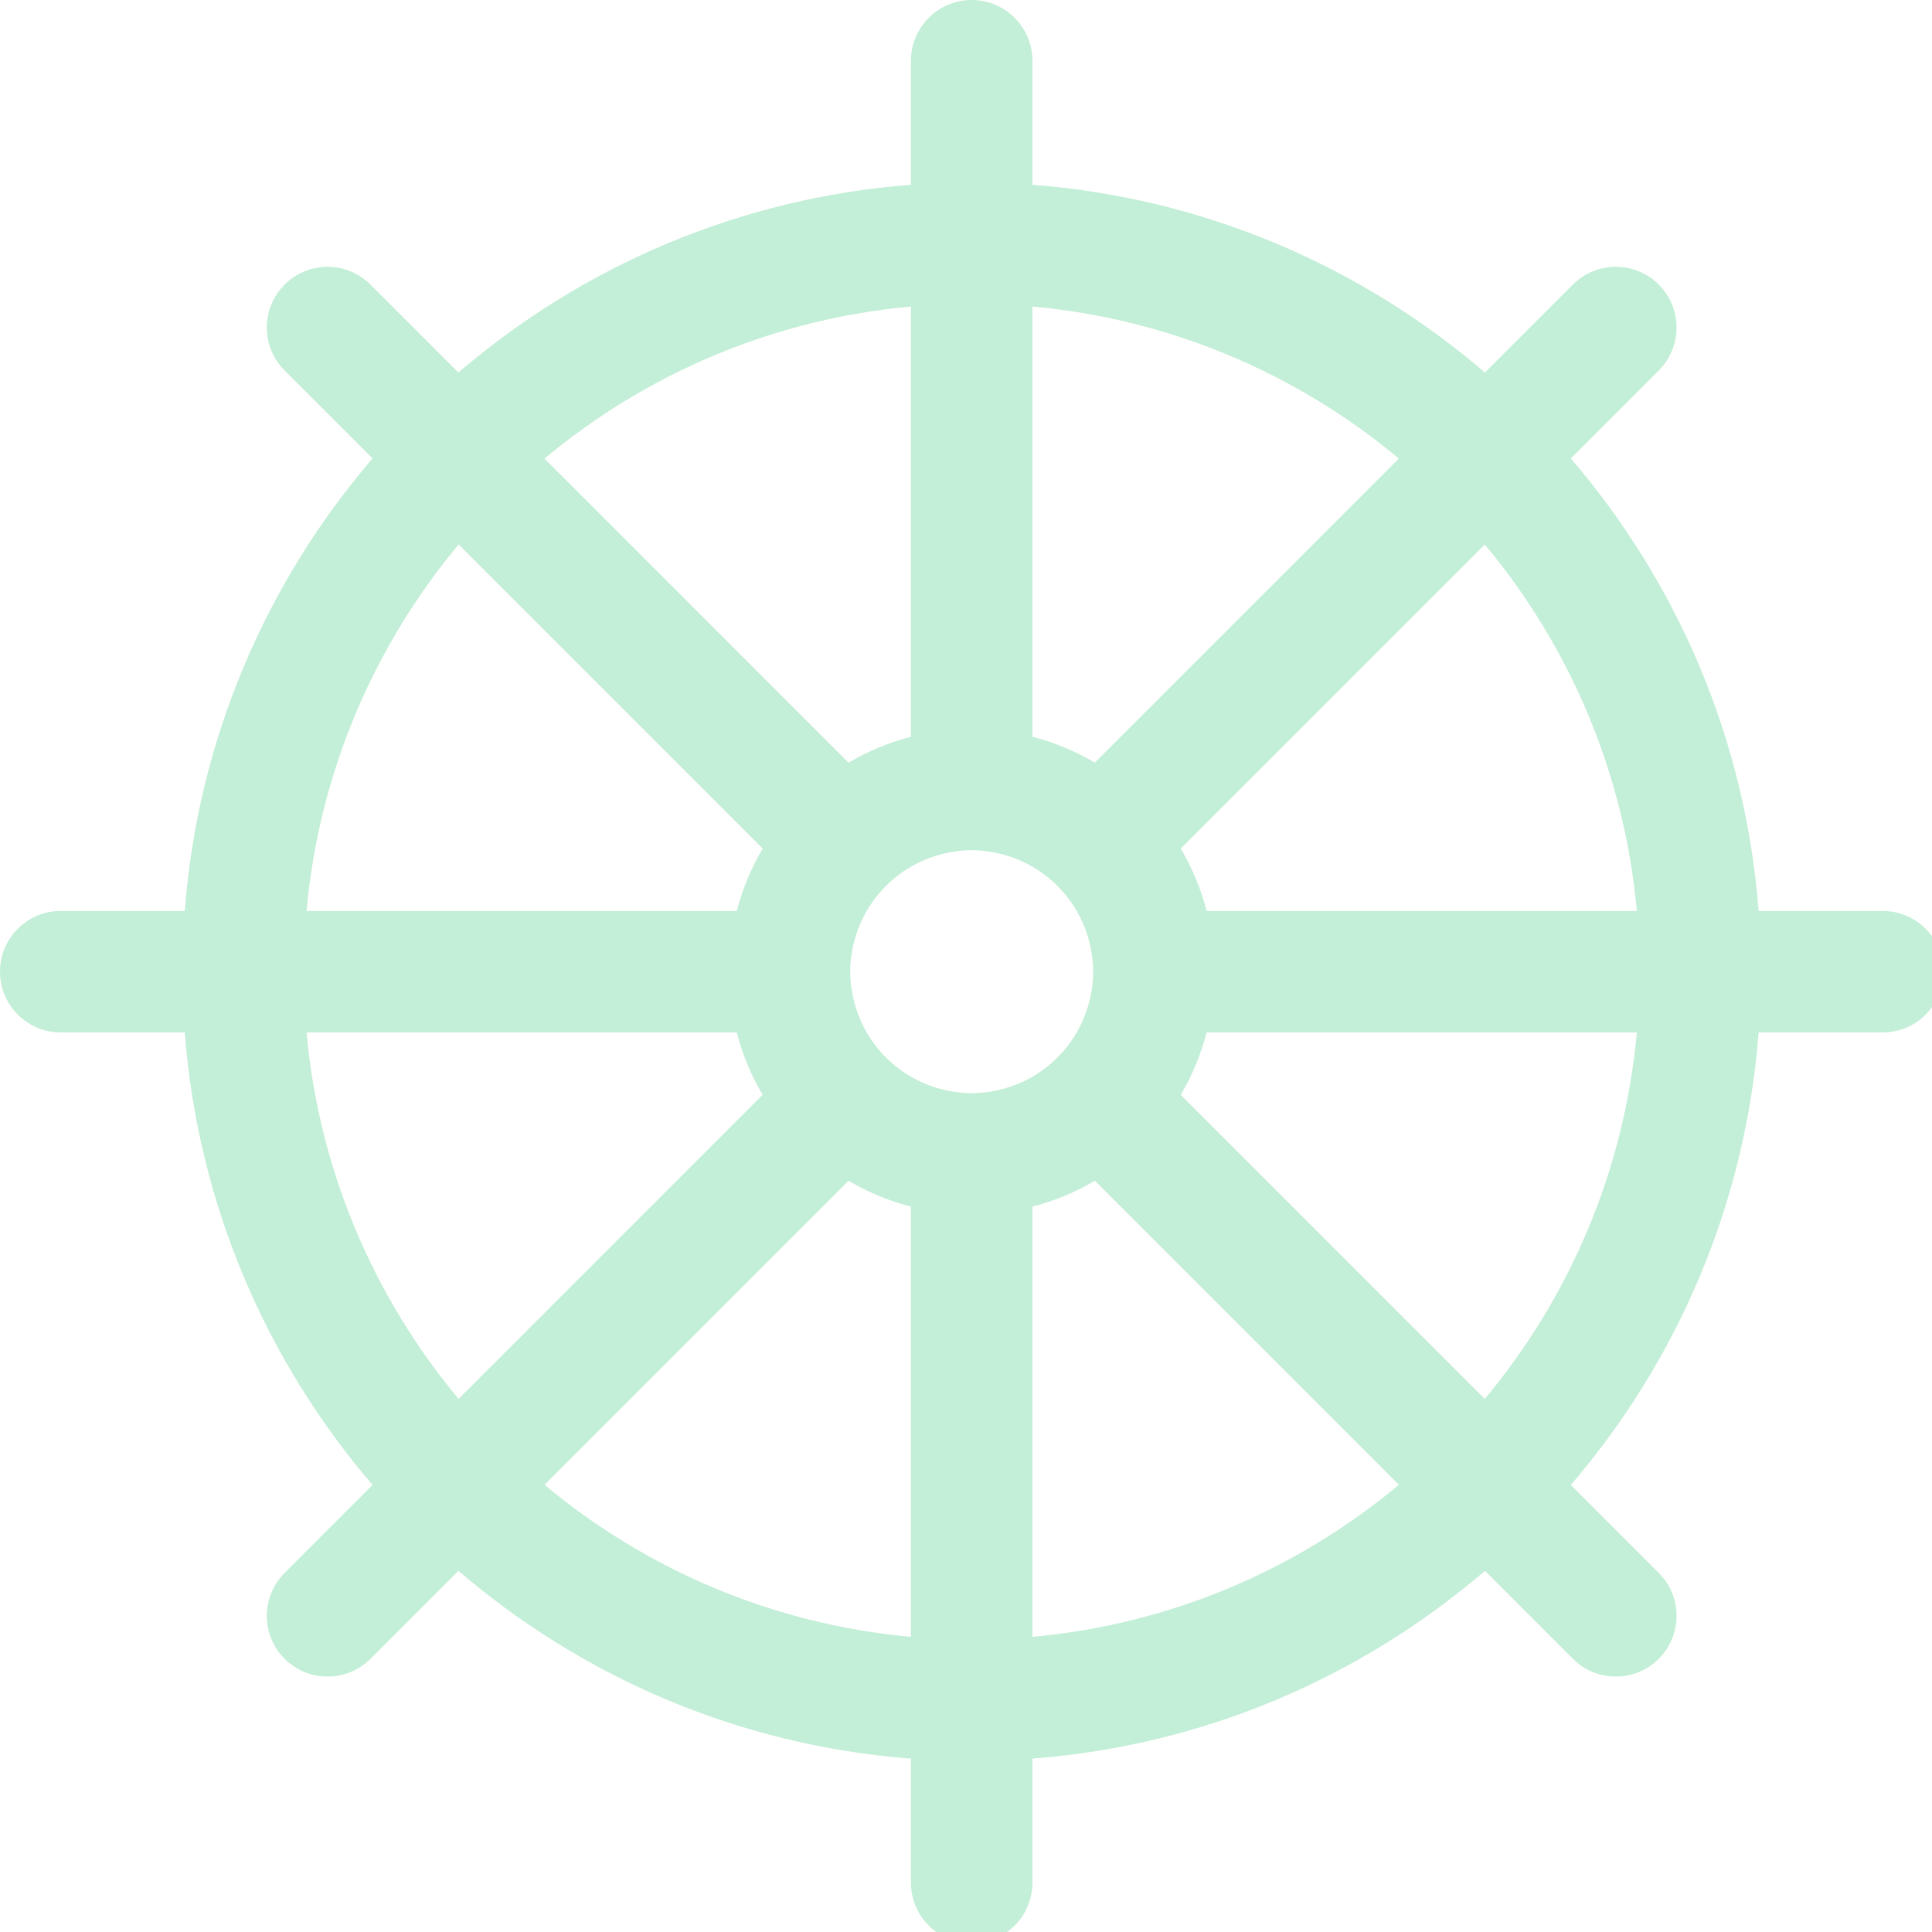 <?xml version="1.0" encoding="UTF-8" standalone="no"?>
<!DOCTYPE svg PUBLIC "-//W3C//DTD SVG 1.1//EN" "http://www.w3.org/Graphics/SVG/1.1/DTD/svg11.dtd">
<svg width="100%" height="100%" viewBox="0 0 85 85" version="1.1" xmlns="http://www.w3.org/2000/svg" xmlns:xlink="http://www.w3.org/1999/xlink" xml:space="preserve" xmlns:serif="http://www.serif.com/" style="fill-rule:evenodd;clip-rule:evenodd;stroke-linejoin:round;stroke-miterlimit:2;">
    <g transform="matrix(1,0,0,1,-1847,-2577)">
        <g transform="matrix(0.057,0,0,0.057,1846.972,2576.972)">
            <path d="M1453.625,703.625L1357.895,703.625C1347.732,570.805 1294.861,449.807 1212.943,354.33L1280.807,286.442C1299.107,268.143 1299.107,238.468 1280.807,220.158C1262.508,201.847 1232.822,201.847 1214.535,220.158L1146.671,288.034C1051.17,206.127 930.195,153.268 797.375,143.105L797.375,47.375C797.375,21.489 776.386,0.5 750.5,0.5C724.613,0.5 703.625,21.489 703.625,47.375L703.625,143.105C570.816,153.268 449.829,206.127 354.329,288.045L286.464,220.169C268.154,201.871 238.491,201.871 220.169,220.169C201.87,238.468 201.87,268.155 220.169,286.465L288.044,354.33C206.127,449.818 153.267,570.805 143.104,703.625L47.375,703.625C21.488,703.625 0.5,724.614 0.5,750.5C0.5,776.387 21.488,797.375 47.375,797.375L143.104,797.375C153.267,930.195 206.127,1051.181 288.056,1146.67L220.169,1214.558C201.87,1232.857 201.87,1262.532 220.169,1280.831C229.336,1289.986 241.318,1294.564 253.322,1294.564C265.316,1294.564 277.321,1289.986 286.464,1280.831L354.329,1212.955C449.817,1294.873 570.804,1347.732 703.625,1357.895L703.625,1453.625C703.625,1479.511 724.613,1500.5 750.5,1500.5C776.386,1500.5 797.375,1479.511 797.375,1453.625L797.375,1357.895C930.195,1347.732 1051.17,1294.873 1146.671,1212.955L1214.535,1280.831C1223.69,1289.986 1235.683,1294.564 1247.677,1294.564C1259.67,1294.564 1271.687,1289.986 1280.819,1280.831C1299.13,1262.532 1299.13,1232.857 1280.819,1214.558L1212.943,1146.67C1294.861,1051.205 1347.732,930.195 1357.895,797.375L1453.625,797.375C1479.511,797.375 1500.5,776.387 1500.5,750.5C1500.5,724.614 1479.511,703.625 1453.625,703.625ZM1263.904,703.625L931.843,703.625C927.391,686.495 920.65,670.324 911.838,655.434L1146.534,420.727C1211.719,498.914 1254.2,596.6 1263.904,703.625ZM774.669,840.977C766.956,843.037 758.877,844.25 750.5,844.25C742.123,844.25 734.044,843.037 726.306,840.965C718.273,838.814 710.674,835.667 703.625,831.569C689.457,823.341 677.658,811.543 669.441,797.375C665.355,790.326 662.185,782.727 660.034,774.694C657.962,766.957 656.75,758.877 656.75,750.5C656.75,742.123 657.962,734.044 660.034,726.307C662.185,718.274 665.355,710.675 669.441,703.625C677.669,689.457 689.457,677.659 703.625,669.442C710.674,665.356 718.273,662.186 726.306,660.035C734.044,657.963 742.123,656.75 750.5,656.75C758.877,656.75 766.956,657.963 774.669,660.035C782.726,662.186 790.325,665.356 797.375,669.442C811.543,677.67 823.341,689.457 831.569,703.625C835.667,710.675 838.814,718.274 840.965,726.307C843.037,734.044 844.25,742.123 844.25,750.5C844.25,758.877 843.037,766.957 840.965,774.694C838.814,782.727 835.667,790.326 831.569,797.375C823.341,811.543 811.543,823.341 797.375,831.569C790.325,835.667 782.726,838.814 774.669,840.977ZM1080.25,354.466L845.554,589.162C830.666,580.349 814.505,573.609 797.375,569.157L797.375,237.096C904.4,246.8 1002.086,289.258 1080.25,354.466ZM703.625,237.096L703.625,569.157C686.494,573.609 670.334,580.349 655.445,589.162L420.75,354.455C498.924,289.258 596.599,246.8 703.625,237.096ZM354.465,420.75L589.161,655.446C580.372,670.334 573.62,686.495 569.179,703.625L237.095,703.625C246.799,596.6 289.28,498.914 354.465,420.75ZM237.095,797.375L569.156,797.375C573.608,814.506 580.348,830.676 589.161,845.554L354.465,1080.273C289.28,1002.086 246.799,904.4 237.095,797.375ZM420.75,1146.545L655.445,911.838C670.334,920.65 686.494,927.391 703.625,931.843L703.625,1263.904C596.599,1254.2 498.913,1211.719 420.75,1146.545ZM797.375,1263.904L797.375,931.843C814.505,927.391 830.676,920.65 845.554,911.838L1080.25,1146.545C1002.086,1211.719 904.4,1254.2 797.375,1263.904ZM1146.534,1080.273L911.838,845.554C920.65,830.666 927.391,814.506 931.843,797.375L1263.904,797.375C1254.2,904.4 1211.719,1002.098 1146.534,1080.273Z" style="fill:rgb(195,238,215);fill-rule:nonzero;"/>
        </g>
    </g>
</svg>
